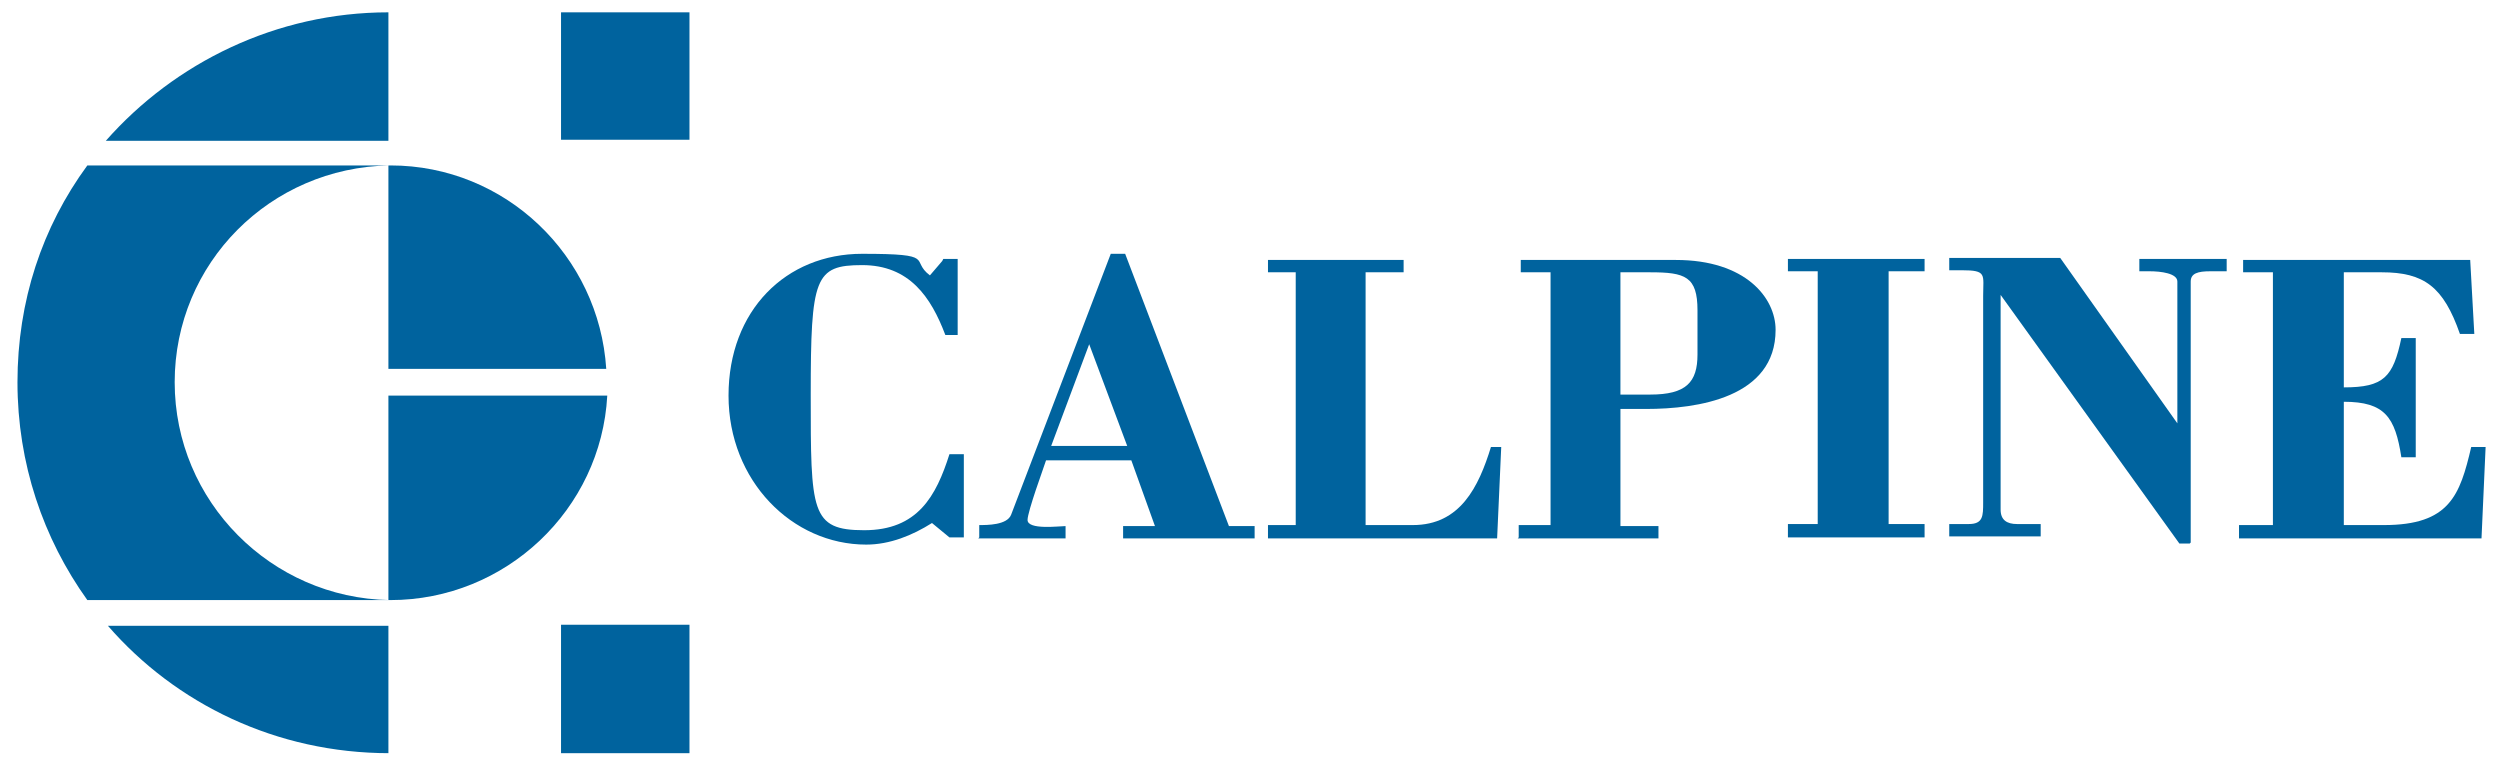 <?xml version="1.0" encoding="UTF-8"?>
<svg id="Layer_1" xmlns="http://www.w3.org/2000/svg" version="1.1" viewBox="0 0 243.3 74.7">
  <!-- Generator: Adobe Illustrator 29.5.0, SVG Export Plug-In . SVG Version: 2.1.0 Build 137)  -->
  <g>
    <path d="M91.8,25.2h1.4v7.4h-1.2c-1.4-3.7-3.5-6.8-8.1-6.8s-5,1.2-5,12.6,0,13.2,5.2,13.2,7-3.3,8.3-7.4h1.4v8.1h-1.4l-1.7-1.4c-1.9,1.2-4.1,2.1-6.4,2.1-7.2,0-13.4-6.2-13.4-14.5s5.6-13.8,13-13.8,4.6.6,6.6,2.1l1.2-1.4h0Z" style="fill: #00639e; fill-rule: evenodd;"/>
    <path d="M95.3,52.3v-1.2c.8,0,2.7,0,3.1-1l9.7-25.4h1.4l10.1,26.5h2.5v1.2h-12.8v-1.2h3.1l-2.3-6.4h-8.3l-1,2.9c-.4,1.2-.8,2.5-.8,2.9,0,1,3.1.6,3.7.6v1.2h-8.5,0ZM102.3,43.4h7.4l-3.7-9.9-3.7,9.9h0Z" style="fill: #00639e; fill-rule: evenodd;"/>
    <path d="M123.4,52.3v-1.2h2.7v-24.6h-2.7v-1.2h13.2v1.2h-3.7v24.6h4.6c4.6,0,6.4-3.7,7.6-7.6h1l-.4,8.9h-22.3,0Z" style="fill: #00639e; fill-rule: evenodd;"/>
    <path d="M147.8,52.3v-1.2h3.1v-24.6h-2.9v-1.2h15.1c6.8,0,9.7,3.7,9.7,6.8,0,6.6-7.6,7.7-12.6,7.7h-2.5v11.4h3.7v1.2h-13.7ZM157.7,38.4h2.9c3.5,0,4.6-1.2,4.6-3.9v-4.3c0-3.3-1.2-3.7-4.6-3.7h-2.9v12h0Z" style="fill: #00639e; fill-rule: evenodd;"/>
    <polygon points="174 52.3 174 51 176.9 51 176.9 26.4 174 26.4 174 25.2 187.3 25.2 187.3 26.4 183.8 26.4 183.8 51 187.3 51 187.3 52.3 174 52.3 174 52.3" style="fill: #00639e; fill-rule: evenodd;"/>
    <path d="M213.1,52.9h-1l-17.4-24.2v20.9c0,1,.6,1.4,1.6,1.4h2.3v1.2h-8.9v-1.2h1.9c1.4,0,1.4-.8,1.4-2.1v-20.1c0-2.1.4-2.5-2.1-2.5h-1.2v-1.2h10.8l11.4,16.1v-13.8c0-.8-1.6-1-2.7-1h-1v-1.2h8.5v1.2h-1.6c-1.2,0-1.9.2-1.9,1v25.4h0Z" style="fill: #00639e; fill-rule: evenodd;"/>
    <path d="M217.9,52.3v-1.2h3.3v-24.6h-2.9v-1.2h22.1l.4,7.2h-1.4c-1.6-4.6-3.5-6-7.6-6h-3.7v11.2c3.9,0,4.8-1,5.6-4.8h1.4v11.6h-1.4c-.6-3.9-1.6-5.4-5.6-5.4v12h3.9c6.4,0,7.4-2.9,8.5-7.6h1.4l-.4,8.9h-23.6Z" style="fill: #00639e; fill-rule: evenodd;"/>
  </g>
  <g>
    <polygon points="54.6 13.6 67.1 13.6 67.1 1.2 54.6 1.2 54.6 13.6 54.6 13.6" style="fill: #00639e; fill-rule: evenodd;"/>
    <polygon points="54.6 73.3 67.1 73.3 67.1 60.8 54.6 60.8 54.6 73.3 54.6 73.3" style="fill: #00639e; fill-rule: evenodd;"/>
    <path d="M37.8,73.3v-12.4H10.5c6.6,7.6,16.4,12.4,27.4,12.4h0Z" style="fill: #00639e; fill-rule: evenodd;"/>
    <path d="M37.8,1.2c-10.9,0-20.8,4.9-27.5,12.5h27.5V1.2h0Z" style="fill: #00639e; fill-rule: evenodd;"/>
    <path d="M17,37.2c0-11.6,9.3-20.9,20.9-21.1H8.5c-4.4,6-6.8,13.2-6.8,21.1s2.5,15.2,6.8,21.2h29.4c-11.5-.2-20.9-9.6-20.9-21.2h0Z" style="fill: #00639e; fill-rule: evenodd;"/>
    <path d="M59,35.9c-.7-11-9.8-19.8-21-19.8h-.2v19.8h21.2Z" style="fill: #00639e; fill-rule: evenodd;"/>
    <path d="M59.1,38.5h-21.3v19.9h.2c11.2,0,20.5-8.8,21.1-19.9h0Z" style="fill: #00639e; fill-rule: evenodd;"/>
  </g>
</svg>